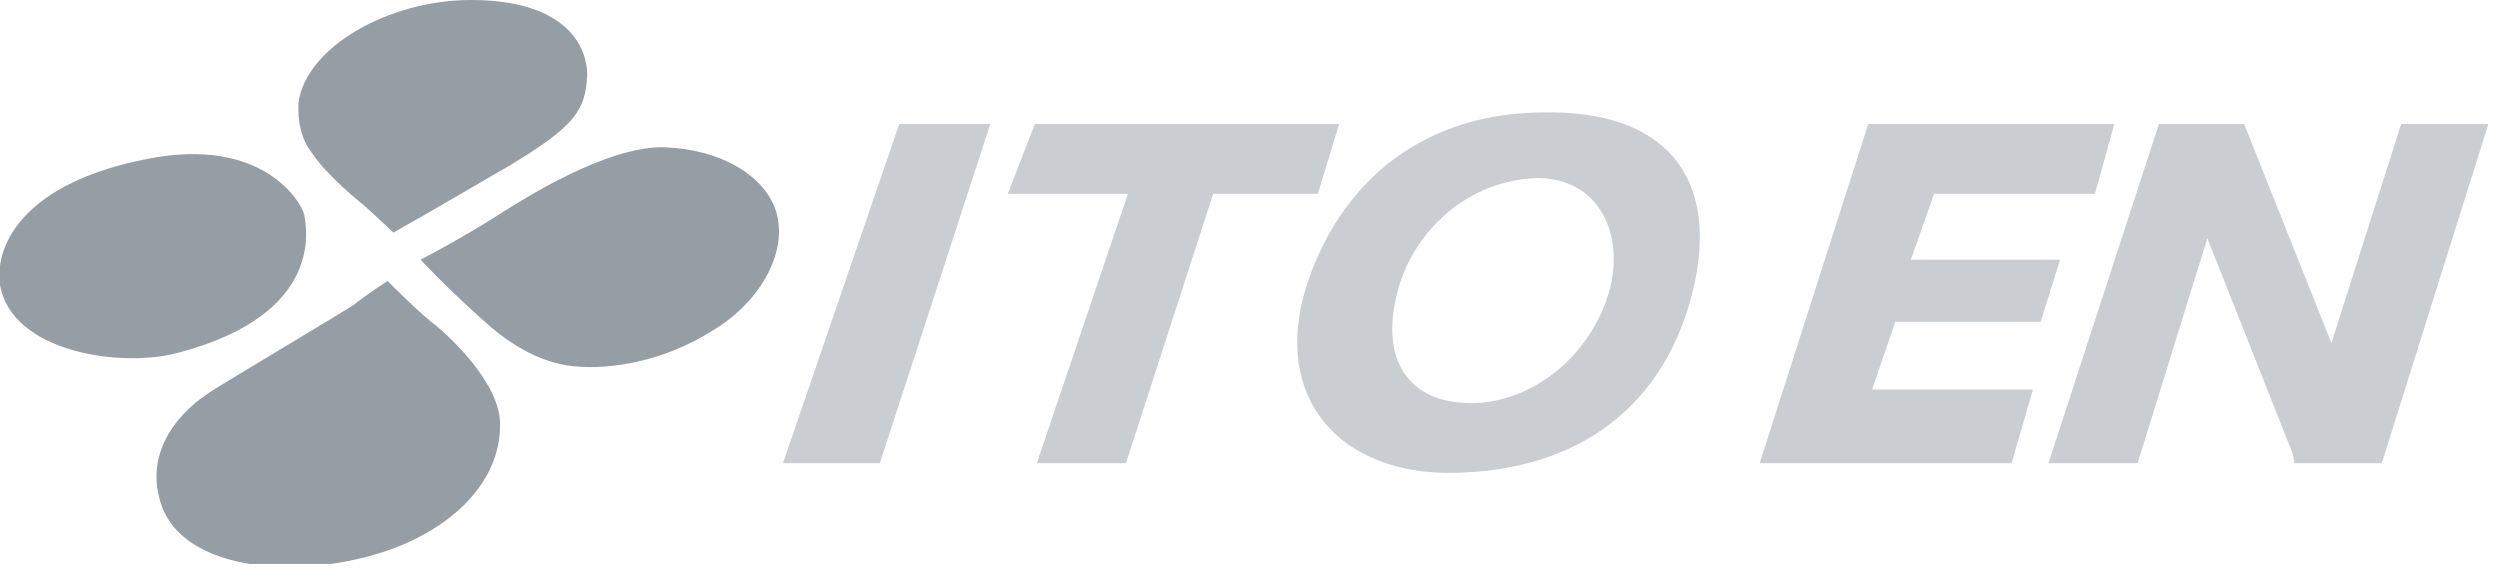 <svg width="129" height="30" viewBox="0 0 129 30" fill="none" xmlns="http://www.w3.org/2000/svg">
<g clip-path="url(#clip0_608_2751)">
<path d="M20.3 12C22.1 11 26 8.7 26.2 8.6C29.7 6.5 30.2 5.7 30.3 3.9C30.3 2.2 29 0 24.3 0C20.1 0 15.8 2.4 15.4 5.3C15.4 5.6 15.3 6.9 16.1 7.9C16.7 8.8 17.8 9.8 18.9 10.7C20.2 11.9 20.3 12 20.3 12Z" fill="#969EA5"/>
<path d="M21.7 13.4C22.3 13.1 24.3 12 25.7 11.1C27.1 10.2 31.4 7.5 34.3 7.6C37.2 7.7 39.6 9.1 40.1 11.1C40.6 13.2 39.1 15.7 36.7 17.1C34.3 18.6 31.6 19.1 29.6 18.9C27.7 18.7 26.1 17.6 24.9 16.5C23 14.8 21.7 13.4 21.7 13.4Z" fill="#969EA5"/>
<path d="M20 14.5C20.3 14.8 21.8 16.3 22.5 16.8C23.1 17.3 25.9 19.8 25.8 22C25.8 24 24.5 26.5 20.8 28.1C16.3 30 9.1 29.8 8.2 25.6C7.7 23.6 8.7 21.5 11.2 20C11.5 19.8 17.7 16.1 18.3 15.7C18.9 15.2 20 14.5 20 14.5Z" fill="#969EA5"/>
<path d="M-1.26809e-05 14.7C-0.3 12.5 1.4 9.4 7.6 8.2C13.6 7 15.6 10.5 15.7 11.1C15.8 11.7 16.8 16.2 9.2 18.2C6.3 19 0.6 18.2 -1.26809e-05 14.7Z" fill="#969EA5"/>
<g opacity="0.5">
<path d="M46.4 6.4H51.1L45.4 23.9H40.4L46.4 6.4Z" fill="#969EA5"/>
<path d="M69.1 6.4H53.4L52 10H58.2L53.5 23.9H58.1L62.6 10H68L69.1 6.4Z" fill="#969EA5"/>
<path d="M96.4 6.4L90.8 23.9H103.8L104.9 20.1H96.6L97.8 16.6H105.3L106.3 13.4H98.6L99.8 10H108.1L109.1 6.4H96.4Z" fill="#969EA5"/>
<path d="M123.9 6.4L120.3 17.7L115.8 6.4H111.4L105.7 23.9H110.3L113.9 12.3L118.3 23.4L118.4 23.9H122.9L128.4 6.4H123.9Z" fill="#969EA5"/>
<path d="M79.7 5.8C73.6 5.8 69.2 9.2 67.4 14.8C65.6 20.6 69.2 24.5 75 24.4C81.5 24.3 86 20.9 87.4 14.8C88.7 9.1 85.9 5.7 79.7 5.8ZM83.1 14.8C82.2 18.3 79.1 20.8 75.9 20.8C72.7 20.8 71.2 18.6 72.1 15.1C72.8 12.3 75.3 9.5 79 9.2C82.3 9 83.8 11.8 83.1 14.8Z" fill="#969EA5"/>
</g>
</g>
<defs>
<clipPath id="clip0_608_2751">
<rect width="128.4" height="29.1" fill="white"/>
</clipPath>
</defs>
</svg>
